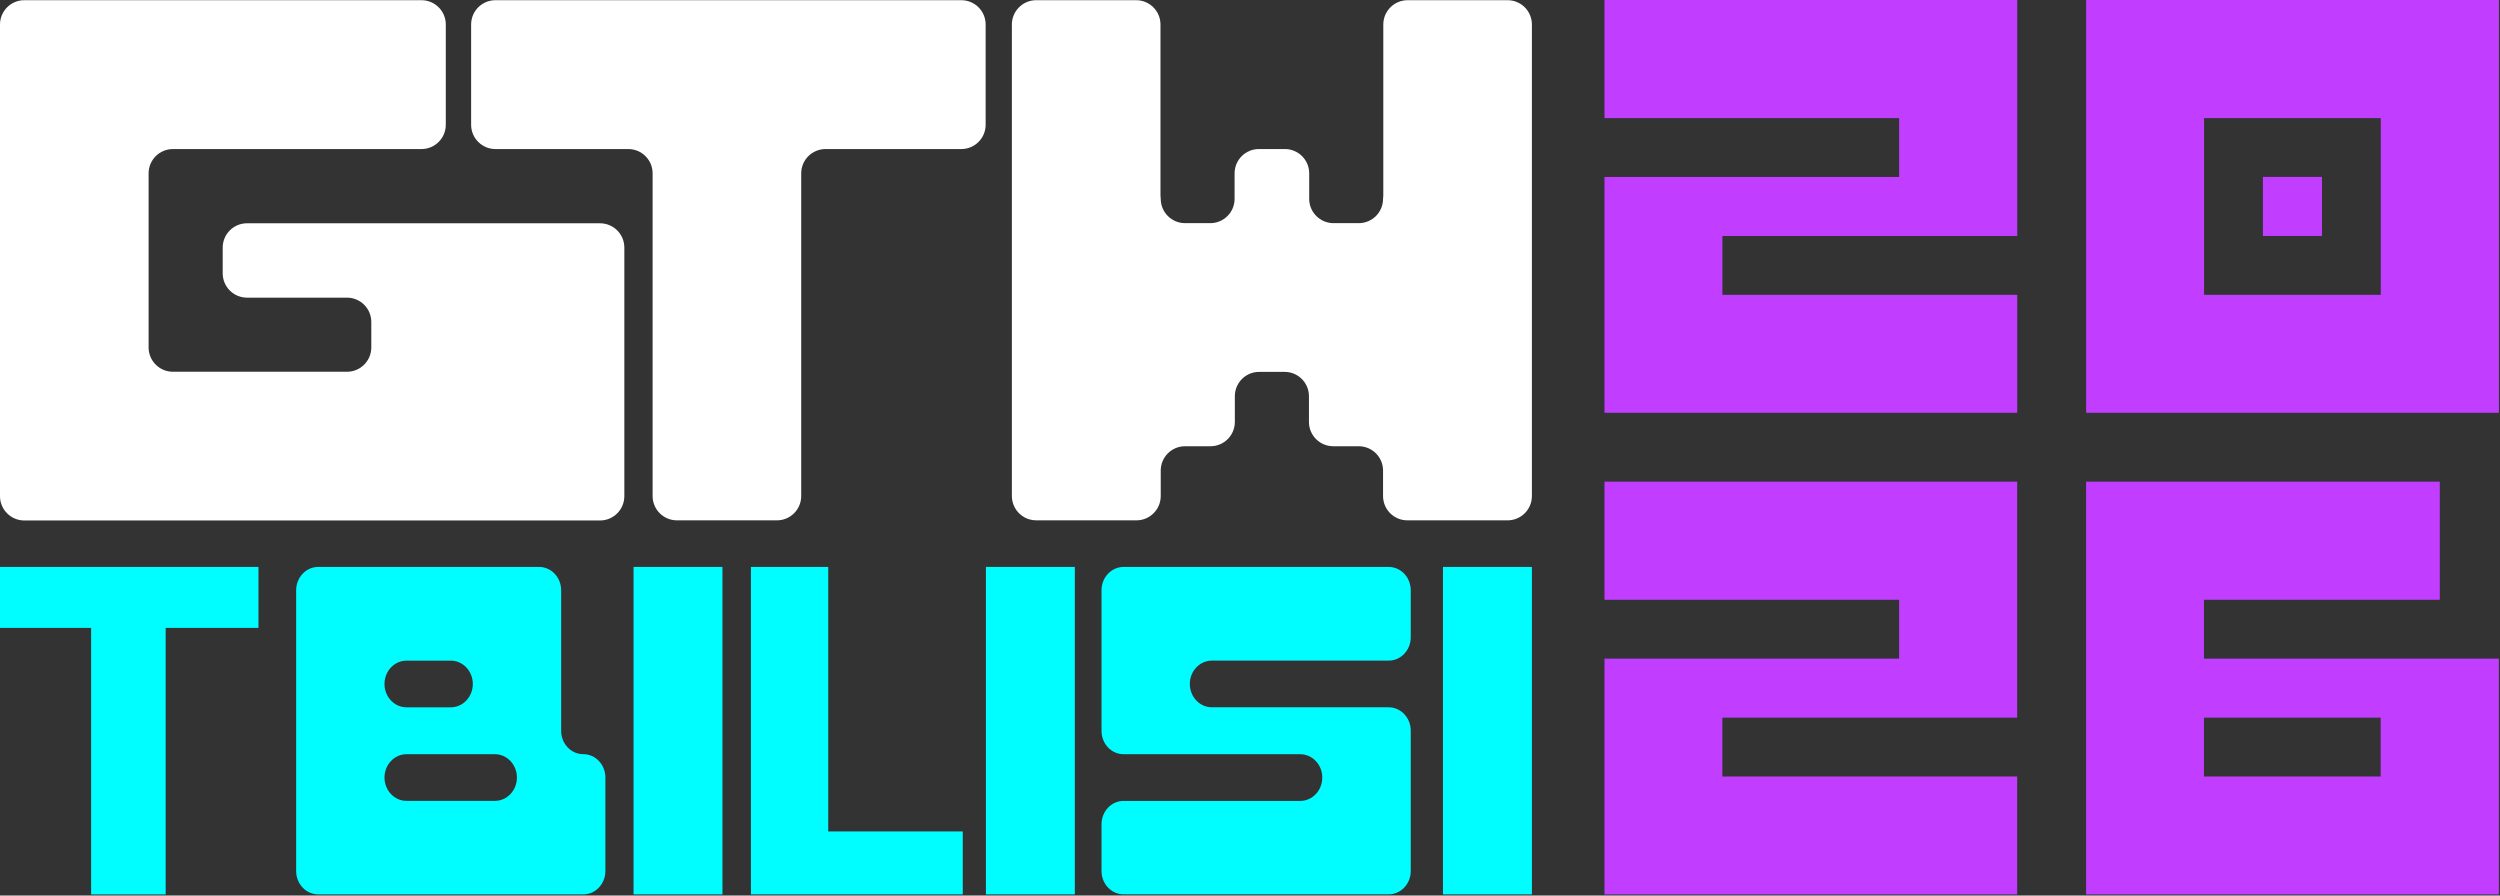 <svg xmlns="http://www.w3.org/2000/svg" fill="none" viewBox="0 0 335 120" height="120" width="335">
<rect x="0" y="0" width="335" height="120" fill="#333333" stroke="none"/>
<path fill="white" d="M0 66.468V3.285C0 1.484 1.458 0.026 3.259 0.026H56.477C58.278 0.026 59.736 1.484 59.736 3.285V16.714C59.736 18.515 58.278 19.973 56.477 19.973H23.171C21.37 19.973 19.912 21.43 19.912 23.231V46.556C19.912 48.357 21.37 49.815 23.171 49.815H46.495C48.296 49.815 49.754 48.357 49.754 46.556V43.143C49.754 41.342 48.296 39.885 46.495 39.885H33.101C31.3 39.885 29.842 38.427 29.842 36.626V33.179C29.842 31.378 31.3 29.92 33.101 29.92H80.402C82.203 29.92 83.661 31.378 83.661 33.179V66.485C83.661 68.286 82.203 69.744 80.402 69.744H3.259C1.458 69.744 0 68.286 0 66.485"></path>
<path fill="white" d="M87.45 66.468V23.231C87.45 21.43 85.993 19.973 84.192 19.973H66.389C64.589 19.973 63.131 18.515 63.131 16.714V3.285C63.131 1.484 64.589 0.026 66.389 0.026H128.818C130.619 0.026 132.076 1.484 132.076 3.285V16.714C132.076 18.515 130.619 19.973 128.818 19.973H110.621C108.82 19.973 107.362 21.43 107.362 23.231V66.468C107.362 68.269 105.904 69.727 104.104 69.727H90.709C88.908 69.727 87.45 68.269 87.45 66.468Z"></path>
<path fill="white" d="M152.245 0.026C154.046 0.026 155.505 1.485 155.505 3.286V26.201C155.524 26.346 155.538 26.493 155.538 26.643C155.538 28.444 156.997 29.903 158.798 29.903H162.176C163.977 29.903 165.435 28.444 165.435 26.643V23.232C165.435 21.431 166.892 19.973 168.693 19.972H172.175C173.975 19.973 175.432 21.431 175.432 23.232V26.643C175.432 28.444 176.891 29.903 178.692 29.903H182.07C183.871 29.903 185.329 28.444 185.329 26.643C185.329 26.493 185.343 26.346 185.363 26.201V3.286C185.363 1.485 186.821 0.026 188.622 0.026H202.016C203.817 0.026 205.275 1.485 205.275 3.286V66.468C205.275 68.269 203.818 69.726 202.018 69.726H188.588C186.788 69.726 185.329 68.269 185.329 66.468V63.055C185.329 61.254 183.871 59.796 182.07 59.796H178.658C176.857 59.796 175.399 58.339 175.399 56.538V53.091C175.399 51.29 173.94 49.832 172.14 49.832H168.728L168.395 49.849C166.75 50.015 165.469 51.403 165.469 53.091V56.538C165.468 58.339 164.01 59.796 162.209 59.796H158.798C156.997 59.796 155.538 61.254 155.538 63.055V66.468C155.538 68.269 154.08 69.726 152.279 69.726H138.85C138.513 69.726 138.188 69.675 137.882 69.58C137.678 69.517 137.482 69.434 137.297 69.334C137.02 69.183 136.767 68.994 136.545 68.773C136.324 68.552 136.136 68.298 135.986 68.021C135.835 67.744 135.723 67.443 135.658 67.125C135.614 66.913 135.592 66.693 135.592 66.468V3.286C135.592 1.485 137.051 0.026 138.852 0.026H152.245Z"></path>
<path fill="#00FDFF" d="M39.685 116.725V79.096C39.685 77.37 41.008 75.969 42.638 75.969H72.24C73.871 75.969 75.194 77.37 75.194 79.096V97.93C75.194 99.657 76.517 101.058 78.147 101.058H78.167C79.798 101.058 81.121 102.459 81.121 104.185V116.721C81.121 118.447 79.798 119.848 78.167 119.848H42.638C41.008 119.848 39.685 118.447 39.685 116.721M63.356 91.653C63.356 89.927 62.033 88.526 60.403 88.526H54.476C52.845 88.526 51.522 89.927 51.522 91.653C51.522 93.38 52.845 94.781 54.476 94.781H60.403C62.033 94.781 63.356 93.38 63.356 91.653ZM69.267 104.189C69.267 102.463 67.944 101.062 66.314 101.062H54.476C52.845 101.062 51.522 102.463 51.522 104.189C51.522 105.916 52.845 107.317 54.476 107.317H66.314C67.944 107.317 69.267 105.916 69.267 104.189Z"></path>
<path fill="#00FDFF" d="M147.604 116.725V110.449C147.604 108.722 148.927 107.321 150.557 107.321H174.233C175.863 107.321 177.186 105.92 177.186 104.194C177.186 102.467 175.863 101.066 174.233 101.066H150.557C148.927 101.066 147.604 99.665 147.604 97.939V79.096C147.604 77.37 148.927 75.969 150.557 75.969H186.086C187.717 75.969 189.04 77.37 189.04 79.096V85.394C189.04 87.121 187.717 88.522 186.086 88.522H162.391C160.76 88.522 159.437 89.923 159.437 91.649C159.437 93.376 160.76 94.777 162.391 94.777H186.086C187.717 94.777 189.04 96.178 189.04 97.904V116.717C189.04 118.443 187.717 119.844 186.086 119.844H150.557C148.927 119.844 147.604 118.443 147.604 116.717"></path>
<path fill="#00FDFF" d="M96.81 75.969H84.895V119.848H96.81V75.969Z"></path>
<path fill="#00FDFF" d="M144.027 75.969H132.113V119.848H144.027V75.969Z"></path>
<path fill="#00FDFF" d="M205.275 75.969H193.361V119.848H205.275V75.969Z"></path>
<path fill="#00FDFF" d="M34.635 84.14H22.199V119.853H12.21V84.14H0V75.969H34.635V84.14Z"></path>
<path fill="#00FDFF" d="M110.982 111.413H129.01V119.848H100.625V75.969H110.982V111.413Z"></path>
<path fill="#C13DFF" d="M215 15.826H254.485V23.712H215V55.311H270.311V39.508H230.803V31.622H270.311V0H215V15.826Z"></path>
<path fill="#C13DFF" d="M279.543 55.311H334.853V0H279.543V55.311ZM295.346 15.826H319.027V39.508H295.346V15.826Z"></path>
<path fill="#C13DFF" d="M311.147 23.705H303.231V31.621H311.147V23.705Z"></path>
<path fill="#C13DFF" d="M215 80.369H254.485V88.255H215V119.854H270.303V104.05H230.795V96.164H270.303V64.543H215V80.369Z"></path>
<path fill="#C13DFF" d="M295.33 88.255V80.369H326.929V64.543H279.535V119.854H334.846V88.255H295.338H295.33ZM319.012 104.05H295.33V96.164H319.012V104.05Z"></path>
</svg>
